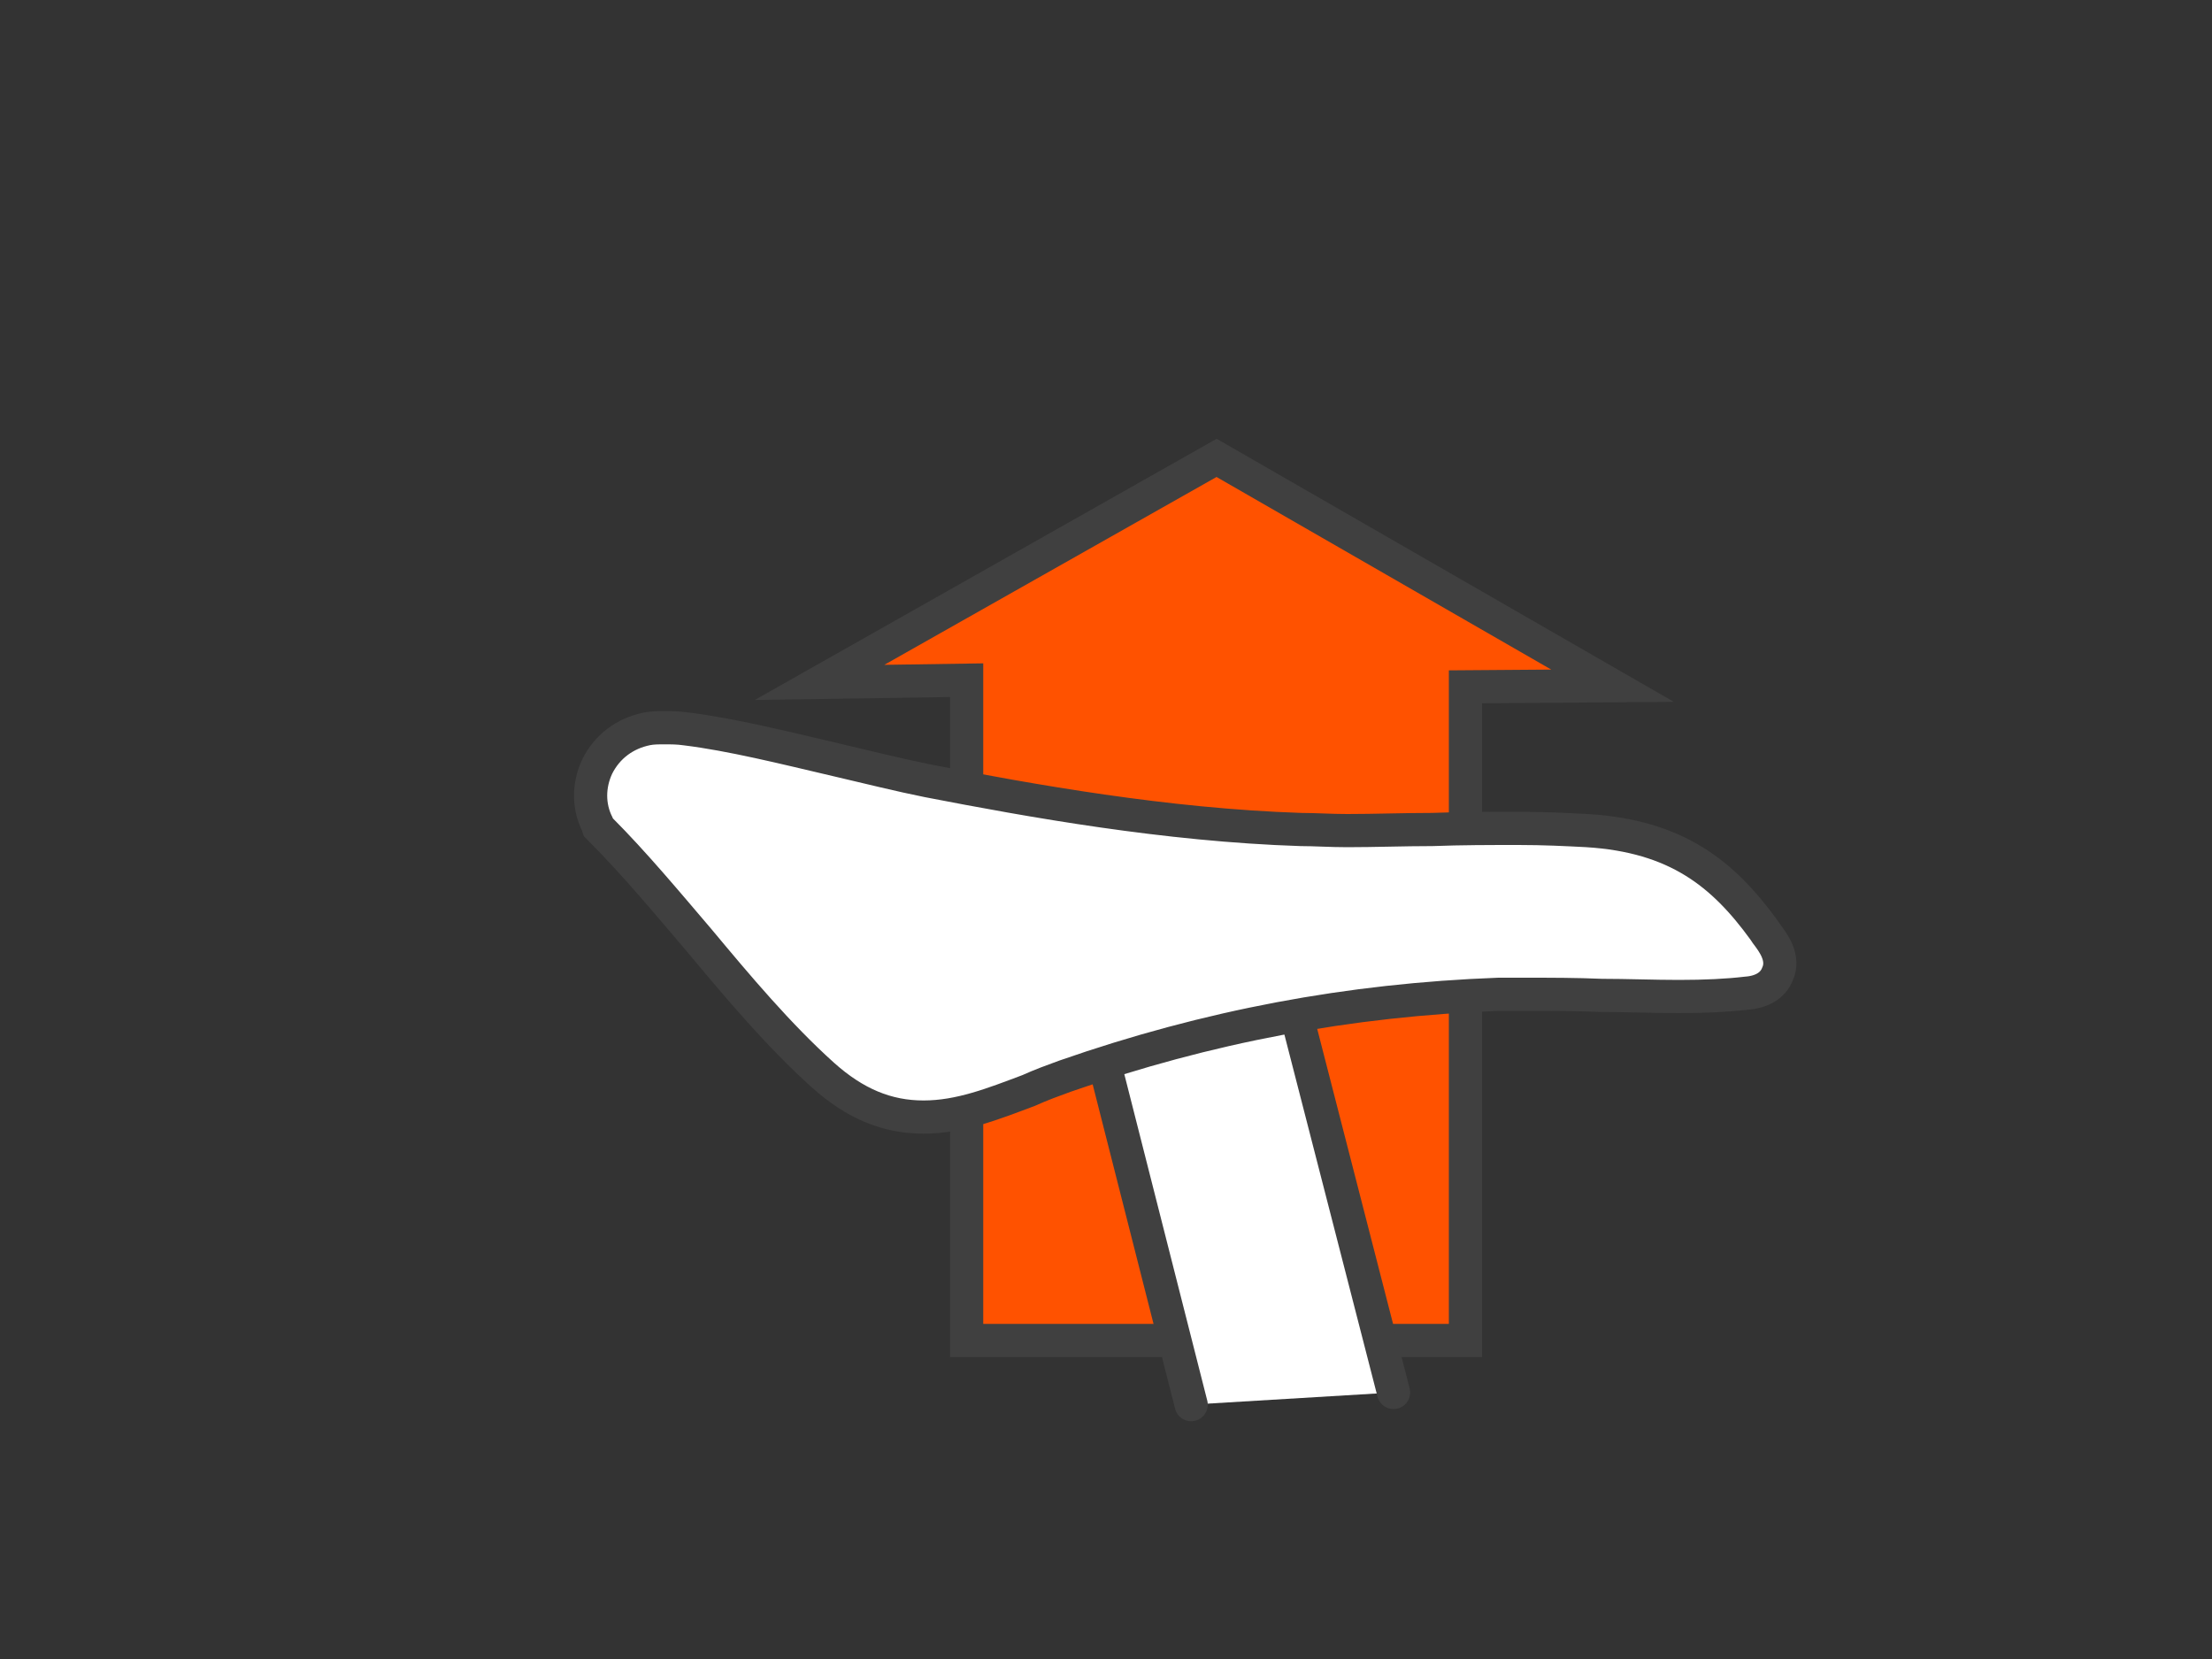<?xml version="1.0" encoding="utf-8"?>
<!-- Generator: Adobe Illustrator 29.8.1, SVG Export Plug-In . SVG Version: 9.03 Build 0)  -->
<svg version="1.1" baseProfile="basic" xmlns="http://www.w3.org/2000/svg" xmlns:xlink="http://www.w3.org/1999/xlink" x="0px"
	 y="0px" viewBox="0 0 200 150" xml:space="preserve">
<rect x="0" y="0" width="200" height="150" fill="#333333" stroke="none"/>
<g id="Background" display="none">
</g>
<g id="Icons">
	<g>
		<polygon fill="#FF5200" stroke="#404040" stroke-width="3" stroke-miterlimit="10" points="132.5,121.2 87.4,121.2 87.4,61.5 
			74.1,61.7 110,41.4 145.8,62 132.5,62.1 		"/>
		<g>
			<path fill="#FFFFFF" d="M58.8,67.7c1-0.2,2-0.1,3,0c6.5,0.7,15.1,3.5,21.8,4.8c11.1,2.2,22.6,4,34.1,4.4c8.4,0.3,17.5-0.5,25.8,0
				c7.2,0.4,10.9,3.3,14.5,8.2c0.7,1,2,2.3-0.2,2.5c-6.7,0.7-15.3-0.2-22.3,0c-14,0.5-27,3-39.8,7.5c-7.1,2.5-12.9,6.5-19.8,0.3
				C68.6,89,62.6,80.1,55.7,73.3C54.6,71.2,55.9,68.2,58.8,67.7z"/>
		</g>
		<polyline fill="#FFFFFF" stroke="#404040" stroke-width="3" stroke-linecap="round" stroke-miterlimit="10" points="107.7,127 
			98.4,90.4 117,90.9 126,125.9 		"/>
		<path fill="#FFFFFF" stroke="#404040" stroke-width="3" stroke-linecap="round" stroke-miterlimit="10" d="M83.5,101
			c-3.3,0-6.2-1.2-9.1-3.8c-4-3.6-7.7-8-11.2-12.2c-2.9-3.4-5.9-7-8.9-10l-0.2-0.2l-0.1-0.3c-0.8-1.6-0.8-3.5,0-5.2
			c0.9-1.8,2.5-3,4.5-3.4c0.5-0.1,1-0.1,1.6-0.1c0.6,0,1.2,0,1.9,0.1c4.1,0.5,8.9,1.7,13.6,2.8c3,0.7,5.8,1.4,8.3,1.9
			c9.3,1.8,21.5,4,33.7,4.4c1.3,0,2.7,0.1,4.2,0.1c2.5,0,5.1-0.1,7.7-0.1c2.6-0.1,5.2-0.1,7.8-0.1c2.3,0,4.3,0.1,6.2,0.2
			c8.1,0.5,12.3,3.9,16,9l0.2,0.3c0.6,0.8,1.7,2.2,1,3.7c-0.4,1-1.4,1.6-2.8,1.7c-1.7,0.2-3.7,0.3-6.1,0.3c-2.3,0-4.7-0.1-7-0.1
			c-2.3-0.1-4.6-0.1-6.8-0.1c-0.9,0-1.7,0-2.5,0c-13.5,0.5-26.3,2.9-39.2,7.4c-1.1,0.4-2.2,0.8-3.3,1.3C89.8,99.8,86.8,101,83.5,101
			z"/>
	</g>
</g>
<g id="Ebene_4">
</g>
</svg>
